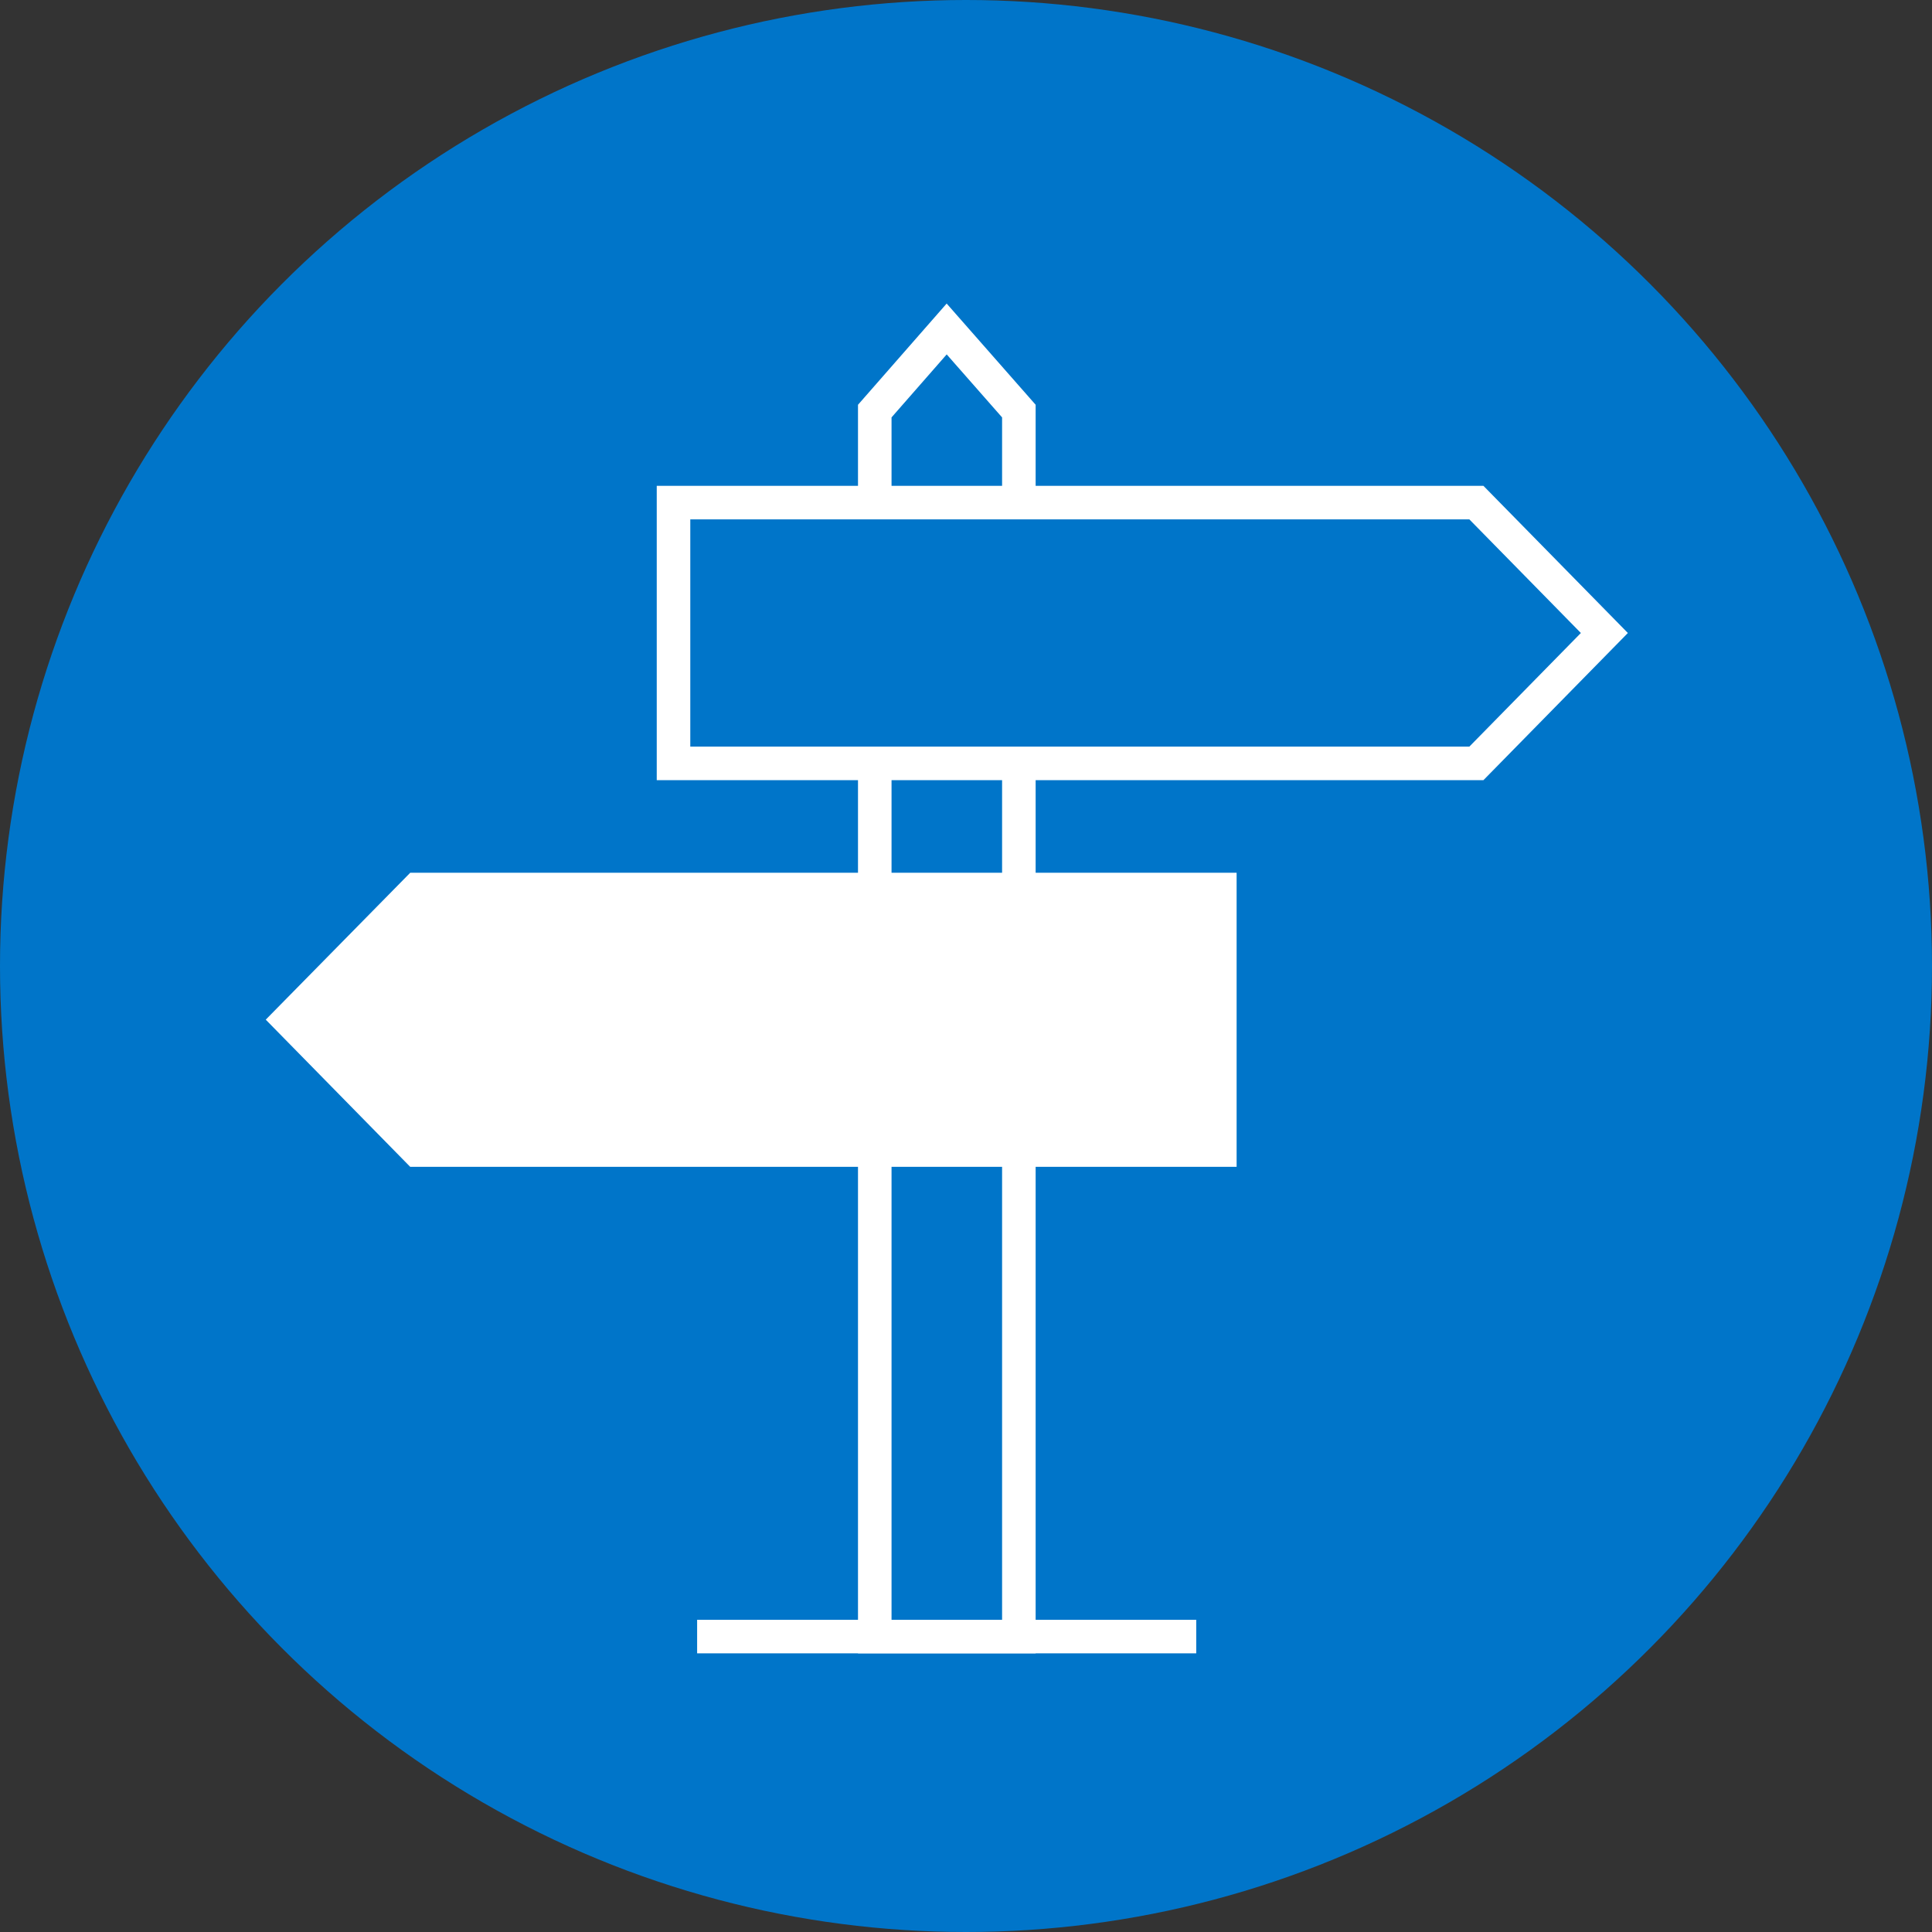 <?xml version="1.0" encoding="utf-8"?>
<!-- Generator: Adobe Illustrator 26.0.3, SVG Export Plug-In . SVG Version: 6.00 Build 0)  -->
<svg version="1.1" xmlns="http://www.w3.org/2000/svg" xmlns:xlink="http://www.w3.org/1999/xlink" x="0px" y="0px"
	 viewBox="0 0 72 72" style="enable-background:new 0 0 72 72;" xml:space="preserve">
<rect x="0" y="0" width="72" height="72" fill="#333333" stroke="none"/>
<style type="text/css">
	.st0{fill:#0075C9;}
	.st1{fill:none;stroke:#FFFFFF;stroke-width:1.25;stroke-miterlimit:10;}
	.st2{fill:#0075C9;stroke:#FFFFFF;stroke-width:1.25;stroke-miterlimit:10;}
	.st3{fill:#FFFFFF;stroke:#FFFFFF;stroke-width:1.25;stroke-miterlimit:10;}
</style>
<g id="Layer_1">
	<circle class="st0" cx="36" cy="36" r="36"/>
</g>
<g id="Layer_2">
</g>
<g id="Layer_3">
	<g>
		<g>
			<line class="st1" x1="44.58" y1="60.99" x2="25.98" y2="60.99"/>
		</g>
		<polygon class="st1" points="37.97,15.32 37.97,60.99 32.6,60.99 32.6,15.32 35.28,12.26 		"/>
		<polygon class="st2" points="59.79,23.59 55.02,28.45 25.1,28.45 25.1,18.73 55.02,18.73 		"/>
		<polygon class="st3" points="10.78,38 15.55,33.15 45.46,33.15 45.46,42.86 15.55,42.86 		"/>
	</g>
</g>
</svg>
